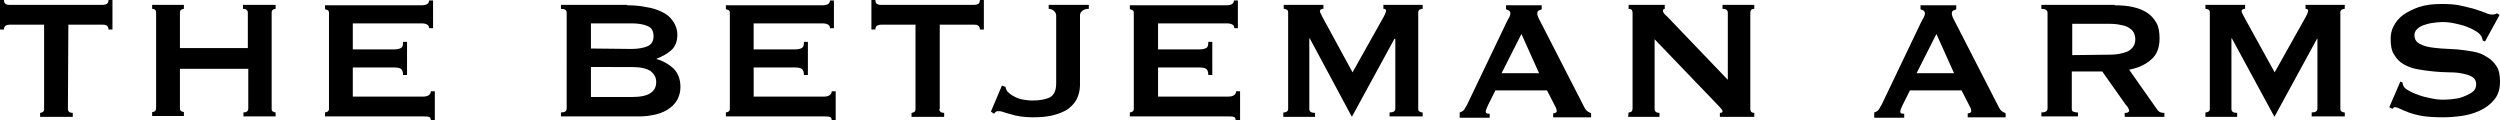 <?xml version="1.0" encoding="utf-8"?>
<!-- Generator: Adobe Illustrator 22.1.0, SVG Export Plug-In . SVG Version: 6.00 Build 0)  -->
<svg version="1.1" id="Layer_1" xmlns="http://www.w3.org/2000/svg" xmlns:xlink="http://www.w3.org/1999/xlink" x="0px" y="0px"
	 viewBox="0 0 566.9 27.3" style="enable-background:new 0 0 566.9 27.3;" xml:space="preserve">
<g>
	<path d="M15.4,24.7c0,0.6,0.4,0.9,1.1,0.9v0.9H9.1v-0.9c0.2,0,0.4-0.1,0.6-0.2S10,25,10,24.8V5.6H2.1c-0.3,0-0.6,0.1-0.8,0.2
		C1,6,0.9,6.3,0.9,6.7H0V0h0.9c0,0.4,0.1,0.8,0.4,0.9c0.3,0.2,0.6,0.2,0.8,0.2h21.3c0.3,0,0.6-0.1,0.8-0.2c0.3-0.2,0.4-0.5,0.4-0.9
		h0.9v6.7h-0.9c0-0.4-0.1-0.7-0.4-0.9s-0.6-0.2-0.8-0.2h-7.9L15.4,24.7L15.4,24.7z"/>
	<path d="M56.2,2.9c0-0.6-0.4-0.9-1.1-0.9V1.1h7.4V2c-0.2,0-0.4,0.1-0.6,0.2c-0.2,0.1-0.3,0.4-0.3,0.6v21.9c0,0.3,0.1,0.5,0.3,0.6
		c0.2,0.1,0.4,0.2,0.6,0.2v0.9h-7.3v-0.9c0.7,0,1.1-0.3,1.1-0.9v-9H40.8v9c0,0.3,0.1,0.5,0.3,0.6c0.2,0.1,0.4,0.2,0.6,0.2v0.9h-7.2
		v-0.9c0.6,0,0.9-0.3,0.9-0.9V2.9c0-0.6-0.3-0.9-0.9-0.9V1.1h7.2V2c-0.2,0-0.4,0.1-0.6,0.2c-0.2,0.1-0.3,0.4-0.3,0.6v8.1h15.4V2.9z"
		/>
	<path d="M97.3,6.4c0-0.4-0.1-0.6-0.4-0.8c-0.3-0.2-0.7-0.3-1.4-0.3H80v5.9h9.4c0.6,0,1.1-0.1,1.5-0.3s0.5-0.6,0.5-1.4h0.9V17h-0.9
		c0-0.7-0.2-1.2-0.5-1.4c-0.4-0.2-0.8-0.3-1.5-0.3H80v6.6h16c0.5,0,0.9-0.1,1.2-0.3c0.3-0.2,0.5-0.5,0.5-0.9h0.9v6.6h-0.9
		c0-0.5-0.2-0.8-0.5-0.8c-0.3-0.1-0.7-0.1-1.2-0.1H73.7v-0.9c0.2,0,0.4-0.1,0.6-0.2c0.2-0.1,0.3-0.4,0.3-0.6V2.9
		c0-0.3-0.1-0.5-0.3-0.6s-0.4-0.2-0.6-0.2V1.2h21.8c0.7,0,1.1-0.1,1.4-0.3c0.3-0.2,0.4-0.5,0.4-0.8h0.9v6.3H97.3z"/>
	<path d="M142.2,1.2c1.5,0,2.9,0.1,4.3,0.4c1.4,0.2,2.6,0.6,3.6,1.1c1.1,0.5,1.9,1.2,2.5,2.1c0.6,0.8,1,1.9,1,3.1
		c0,1.5-0.5,2.7-1.4,3.5s-2,1.4-3.3,1.9v0.1c1.5,0.4,2.8,1.2,3.8,2.1c1,1,1.6,2.4,1.6,4.2c0,1-0.2,1.8-0.6,2.7
		c-0.4,0.8-1,1.5-1.8,2.1s-1.8,1.1-3,1.4s-2.5,0.5-4,0.5h-17.7v-0.9c0.9,0,1.3-0.3,1.3-0.9V2.9c0-0.6-0.4-0.9-1.3-0.9V1.1h15V1.2z
		 M143.2,11.1c1.4,0,2.6-0.2,3.6-0.6c0.9-0.4,1.4-1.1,1.4-2.3s-0.5-2-1.4-2.3c-0.9-0.4-2.1-0.6-3.6-0.6H134V11L143.2,11.1
		L143.2,11.1z M143.2,22c2,0,3.5-0.3,4.3-0.9c0.9-0.6,1.3-1.4,1.3-2.5c0-1-0.4-1.8-1.3-2.5c-0.9-0.6-2.3-0.9-4.3-0.9H134V22H143.2z"
		/>
	<path d="M188.2,6.4c0-0.4-0.1-0.6-0.4-0.8c-0.3-0.2-0.7-0.3-1.4-0.3h-15.5v5.9h9.4c0.6,0,1.1-0.1,1.5-0.3s0.5-0.6,0.5-1.4h0.9V17
		h-0.9c0-0.7-0.2-1.2-0.5-1.4c-0.4-0.2-0.8-0.3-1.5-0.3h-9.4v6.6h16c0.5,0,0.9-0.1,1.2-0.3c0.3-0.2,0.5-0.5,0.5-0.9h0.9v6.6h-0.9
		c0-0.5-0.2-0.8-0.5-0.8c-0.3-0.1-0.7-0.1-1.2-0.1h-22.3v-0.9c0.2,0,0.4-0.1,0.6-0.2c0.2-0.1,0.3-0.4,0.3-0.6V2.9
		c0-0.3-0.1-0.5-0.3-0.6s-0.4-0.2-0.6-0.2V1.2h21.8c0.7,0,1.1-0.1,1.4-0.3c0.3-0.2,0.4-0.5,0.4-0.8h0.9v6.3H188.2z"/>
	<path d="M213,24.7c0,0.6,0.4,0.9,1.1,0.9v0.9h-7.4v-0.9c0.2,0,0.4-0.1,0.6-0.2s0.3-0.4,0.3-0.6V5.6h-7.9c-0.3,0-0.6,0.1-0.8,0.2
		c-0.3,0.2-0.4,0.5-0.4,0.9h-0.9V0h0.9c0,0.4,0.1,0.8,0.4,0.9c0.3,0.2,0.6,0.2,0.8,0.2H221c0.3,0,0.6-0.1,0.8-0.2
		c0.3-0.2,0.4-0.5,0.4-0.9h0.9v6.7h-0.9c0-0.4-0.1-0.7-0.4-0.9s-0.6-0.2-0.8-0.2h-7.9v19.1H213z"/>
	<path d="M227.2,19.4l0.8,0.3c0.1,0.5,0.3,1,0.7,1.3c0.4,0.4,0.9,0.7,1.5,1s1.2,0.5,1.9,0.6c0.7,0.1,1.3,0.2,1.9,0.2
		c1.9,0,3.3-0.3,4.2-0.8c0.9-0.6,1.3-1.6,1.3-3.1V3.5c0-0.4-0.2-0.8-0.6-1.1S238.1,2,237.8,2V1.1h9.1V2c-0.5,0-1,0.1-1.4,0.4
		c-0.4,0.3-0.6,0.6-0.6,1.1v15.8c0,1.2-0.3,2.3-0.8,3.3c-0.5,0.9-1.3,1.7-2.2,2.3c-1,0.6-2.1,1-3.4,1.3s-2.8,0.4-4.4,0.4
		c-1,0-1.9-0.1-2.7-0.2c-0.8-0.1-1.6-0.3-2.2-0.5c-0.7-0.2-1.2-0.3-1.7-0.5s-0.9-0.2-1.2-0.2c-0.4,0-0.6,0.2-0.9,0.6l-0.7-0.5
		L227.2,19.4z"/>
	<path d="M279.9,6.4c0-0.4-0.1-0.6-0.4-0.8s-0.7-0.3-1.4-0.3h-15.5v5.9h9.4c0.6,0,1.1-0.1,1.5-0.3s0.5-0.6,0.5-1.4h0.9V17H274
		c0-0.7-0.2-1.2-0.5-1.4c-0.4-0.2-0.8-0.3-1.5-0.3h-9.4v6.6h16c0.5,0,0.9-0.1,1.2-0.3c0.3-0.2,0.5-0.5,0.5-0.9h0.9v6.6h-1
		c0-0.5-0.2-0.8-0.5-0.8c-0.3-0.1-0.7-0.1-1.2-0.1h-22.3v-0.9c0.2,0,0.4-0.1,0.6-0.2s0.3-0.4,0.3-0.6V2.9c0-0.3-0.1-0.5-0.3-0.6
		c-0.2-0.1-0.4-0.2-0.6-0.2V1.2H278c0.7,0,1.1-0.1,1.4-0.3s0.4-0.5,0.4-0.8h0.9v6.3H279.9z"/>
	<path d="M291.1,25.5c0.3,0,0.5-0.1,0.7-0.2s0.3-0.4,0.3-0.6V2.8c0-0.3-0.1-0.5-0.3-0.6c-0.2-0.1-0.4-0.2-0.7-0.2V1.1h9V2
		c-0.2,0-0.3,0-0.5,0.1s-0.3,0.2-0.3,0.4s0.1,0.4,0.2,0.6c0.1,0.3,0.3,0.5,0.4,0.8l6.8,12.5l6.9-12.3c0.2-0.4,0.4-0.7,0.5-1
		c0.1-0.2,0.2-0.5,0.2-0.6c0-0.4-0.2-0.5-0.6-0.5V1.1h8.9V2c-0.3,0-0.5,0.1-0.7,0.2c-0.2,0.1-0.3,0.3-0.3,0.6v21.9
		c0,0.3,0.1,0.5,0.3,0.6c0.2,0.1,0.4,0.2,0.7,0.2v0.9h-7.5v-0.9c0.9,0,1.3-0.3,1.3-0.9V8.8h-0.2l-9.6,17.6h-0.1L297,8.7h-0.1v16
		c0,0.6,0.4,0.9,1.3,0.9v0.9H291v-1H291.1z"/>
	<path d="M331,25.5c0.4-0.1,0.7-0.3,1-0.6c0.2-0.4,0.5-0.8,0.7-1.2l8.9-18.6c0.2-0.4,0.4-0.8,0.6-1.1c0.2-0.4,0.3-0.7,0.3-0.9
		c0-0.3-0.1-0.5-0.3-0.7c-0.2-0.1-0.5-0.2-0.7-0.3V1.2h8.1v0.9c-0.2,0.1-0.4,0.2-0.7,0.3c-0.2,0.1-0.3,0.3-0.3,0.7
		c0,0.3,0.1,0.5,0.2,0.8s0.3,0.6,0.5,1l10,19.5c0.2,0.4,0.4,0.6,0.6,0.8c0.3,0.2,0.6,0.3,0.9,0.5v0.9h-8.6v-0.9c0.1,0,0.3,0,0.5-0.1
		s0.3-0.2,0.3-0.4c0-0.3-0.1-0.7-0.4-1.2l-1.8-3.5h-11.7l-1.7,3.4c-0.3,0.7-0.5,1.1-0.5,1.4c0,0.4,0.3,0.5,0.9,0.5v0.9H331V25.5z
		 M349,16.6l-4-8.9l-4.5,8.9H349z"/>
	<path d="M369.3,25.5c0.6,0,0.9-0.3,0.9-0.9V2.9c0-0.6-0.3-0.9-0.9-0.9V1.1h8.2V2c-0.3,0-0.4,0.2-0.4,0.5s0.3,0.7,1,1.3l13.7,14.3
		V2.9c0-0.6-0.4-0.9-1.2-0.9V1.1h7.2V2c-0.6,0-0.9,0.3-0.9,0.9v21.8c0,0.6,0.3,0.9,0.9,0.9v0.9H390v-0.9c0.4,0,0.6-0.1,0.6-0.4
		c0-0.2-0.3-0.6-0.8-1.1L375.2,8.9v15.8c0,0.6,0.4,0.9,1.1,0.9v0.9h-7.1L369.3,25.5L369.3,25.5z"/>
	<path d="M425,25.5c0.4-0.1,0.7-0.3,1-0.6c0.2-0.4,0.5-0.8,0.7-1.2l8.9-18.6c0.2-0.4,0.4-0.8,0.6-1.1c0.2-0.4,0.3-0.7,0.3-0.9
		c0-0.3-0.1-0.5-0.3-0.7c-0.2-0.1-0.5-0.2-0.7-0.3V1.2h8.1v0.9c-0.2,0.1-0.4,0.2-0.7,0.3c-0.2,0.1-0.3,0.3-0.3,0.7
		c0,0.3,0.1,0.5,0.2,0.8s0.3,0.6,0.5,1l10,19.5c0.2,0.4,0.4,0.6,0.6,0.8c0.3,0.2,0.6,0.3,0.9,0.5v0.9h-8.6v-0.9c0.1,0,0.3,0,0.5-0.1
		s0.3-0.2,0.3-0.4c0-0.3-0.1-0.7-0.4-1.2l-1.8-3.5h-11.7l-1.7,3.4c-0.3,0.7-0.5,1.1-0.5,1.4c0,0.4,0.3,0.5,0.9,0.5v0.9H425V25.5z
		 M443.1,16.6l-4-8.9l-4.5,8.9H443.1z"/>
	<path d="M479.5,1.2c1.5,0,2.9,0.1,4.2,0.4s2.3,0.7,3.2,1.3s1.6,1.4,2.1,2.3c0.5,0.9,0.7,2.1,0.7,3.5c0,2.1-0.6,3.7-1.9,4.8
		c-1.2,1.1-2.9,1.9-5,2.3l6.4,9.1c0.2,0.3,0.5,0.5,0.8,0.6s0.6,0.1,0.8,0.1v0.9h-9v-0.9c0.3,0,0.5,0,0.7-0.1s0.3-0.2,0.3-0.4
		c0-0.2-0.1-0.3-0.2-0.6c-0.1-0.2-0.3-0.5-0.6-0.8l-5.3-7.5h-6.9v8.5c0,0.3,0.1,0.5,0.3,0.6s0.6,0.2,1.1,0.2v0.9h-8.3v-0.9
		c0.9,0,1.4-0.3,1.4-0.9V2.9c0-0.6-0.5-0.9-1.4-0.9V1.1h16.6V1.2z M478.2,12.4c1.1,0,2.1-0.1,2.9-0.3c0.8-0.2,1.4-0.4,1.8-0.7
		c0.4-0.3,0.8-0.7,1-1.1c0.2-0.4,0.3-0.9,0.3-1.4s-0.1-1-0.3-1.4s-0.5-0.8-1-1.1c-0.4-0.3-1.1-0.6-1.8-0.7c-0.8-0.2-1.7-0.3-2.9-0.3
		h-8.3v7.1L478.2,12.4L478.2,12.4z"/>
	<path d="M500.1,25.5c0.3,0,0.5-0.1,0.7-0.2s0.3-0.4,0.3-0.6V2.8c0-0.3-0.1-0.5-0.3-0.6S500.4,2,500.1,2V1.1h9V2
		c-0.2,0-0.3,0-0.5,0.1s-0.3,0.2-0.3,0.4s0.1,0.4,0.2,0.6c0.1,0.3,0.3,0.5,0.4,0.8l6.9,12.5l6.9-12.3c0.2-0.4,0.4-0.7,0.5-1
		c0.1-0.2,0.2-0.5,0.2-0.6c0-0.4-0.2-0.5-0.6-0.5V1.1h8.9V2c-0.3,0-0.5,0.1-0.7,0.2c-0.2,0.1-0.3,0.3-0.3,0.6v21.9
		c0,0.3,0.1,0.5,0.3,0.6s0.4,0.2,0.7,0.2v0.9h-7.5v-0.9c0.9,0,1.3-0.3,1.3-0.9V8.8h-0.1l-9.6,17.6h-0.1l-9.6-17.7H506v16
		c0,0.6,0.4,0.9,1.3,0.9v0.9h-7.2V25.5z"/>
	<path d="M544.3,18.5l0.5,0.2c0,0.3,0.1,0.5,0.2,0.8c0.2,0.4,0.7,0.8,1.3,1.1c0.7,0.4,1.4,0.7,2.3,1c0.8,0.3,1.7,0.5,2.7,0.7
		c0.9,0.2,1.8,0.3,2.5,0.3c0.5,0,1.2,0,2.1-0.1c0.9-0.1,1.7-0.2,2.5-0.5s1.5-0.6,2.2-1.1c0.6-0.4,0.9-1,0.9-1.8
		c0-0.7-0.3-1.3-0.8-1.6c-0.6-0.4-1.3-0.6-2.2-0.8c-0.9-0.2-1.9-0.3-3.1-0.3c-1.2,0-2.4-0.1-3.6-0.2c-1.2-0.1-2.4-0.3-3.6-0.5
		c-1.2-0.2-2.2-0.6-3.1-1.1c-0.9-0.5-1.6-1.2-2.2-2.2c-0.6-0.9-0.8-2.1-0.8-3.6c0-1,0.2-2,0.7-2.9c0.5-1,1.2-1.8,2.1-2.5
		c1-0.7,2.2-1.3,3.6-1.8c1.5-0.5,3.2-0.7,5.2-0.7c1.7,0,3.2,0.1,4.4,0.4c1.2,0.3,2.3,0.5,3.2,0.8s1.7,0.6,2.3,0.8
		c0.6,0.3,1.1,0.4,1.6,0.4c0.4,0,0.8-0.1,1-0.3l0.6,0.4l-3.3,6L563,9.2c-0.1-0.4-0.2-0.8-0.4-1.1c-0.3-0.4-0.7-0.8-1.3-1.1
		c-0.6-0.4-1.3-0.7-2.1-1s-1.7-0.5-2.6-0.7c-0.9-0.2-1.9-0.3-2.8-0.3c-0.7,0-1.4,0.1-2.2,0.2c-0.8,0.1-1.4,0.3-2,0.5
		s-1.1,0.5-1.5,0.9s-0.6,0.8-0.6,1.4c0,0.8,0.3,1.3,0.8,1.7c0.6,0.4,1.3,0.7,2.2,0.9s1.9,0.3,3.1,0.4c1.2,0.1,2.4,0.1,3.6,0.2
		c1.2,0.1,2.4,0.3,3.6,0.5c1.2,0.2,2.2,0.6,3.1,1.2c0.9,0.5,1.6,1.2,2.2,2.1c0.6,0.9,0.8,2.1,0.8,3.5c0,1.7-0.4,3-1.3,4.1
		c-0.9,1.1-2,1.9-3.3,2.5s-2.7,1-4.2,1.2s-2.9,0.3-4.2,0.3c-1.8,0-3.3-0.1-4.6-0.3c-1.2-0.2-2.3-0.5-3.1-0.8s-1.5-0.6-1.9-0.8
		c-0.5-0.2-0.9-0.4-1.2-0.4c-0.2,0-0.4,0.1-0.6,0.4l-0.7-0.4L544.3,18.5z"/>
</g>
</svg>

